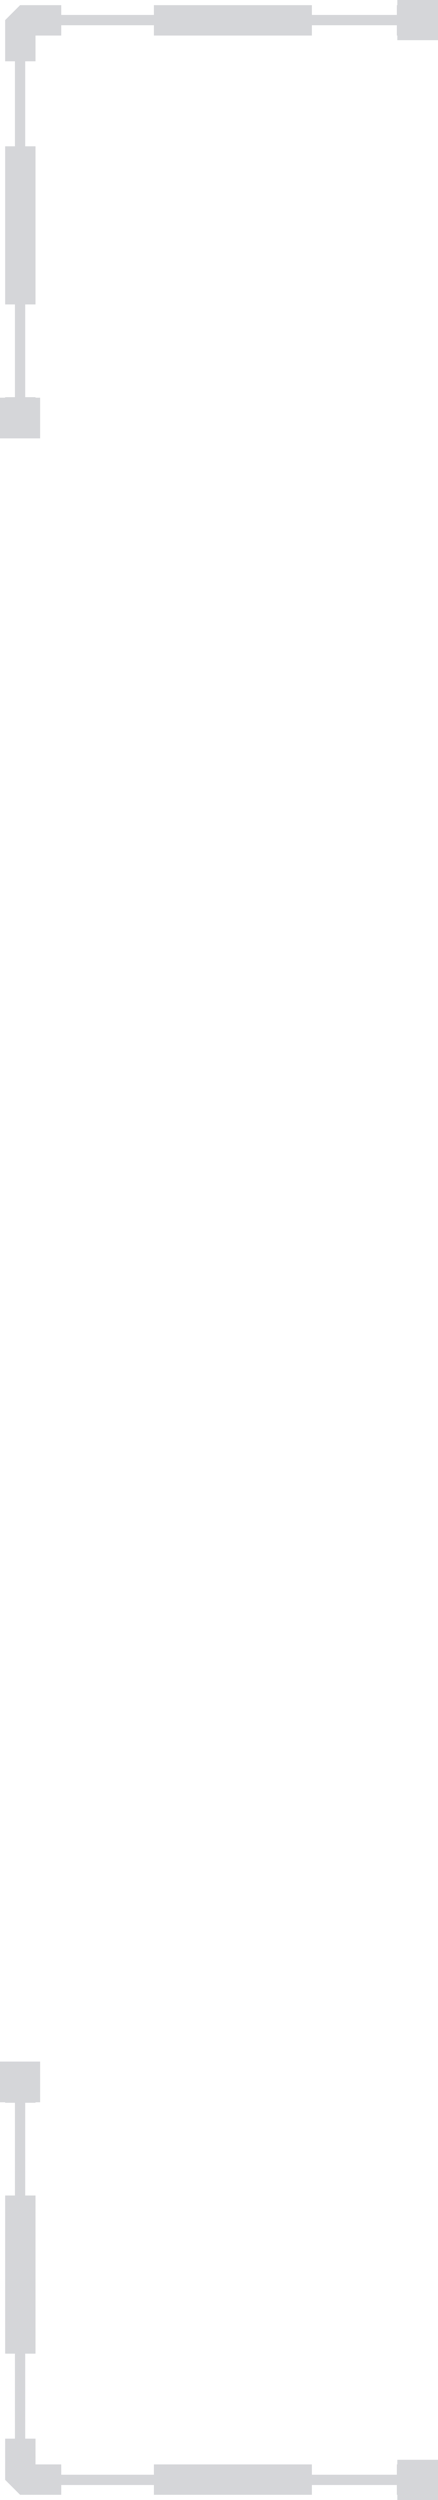 <svg width="37" height="211" viewBox="0 0 37 211" fill="none" xmlns="http://www.w3.org/2000/svg">
<path d="M33.565 0.435H33.522V1.261H26.348V0.435H13V1.261H5.174V0.435H1.696L0.435 1.696V5.174H1.261V12.348H0.435V16.956V25.696H1.261V33.522H0.435V33.565H0V37H3.391V33.565H3V33.522H2.13V25.696H3V16.956V12.348H2.13V5.174H3V3H5.174V2.13H13V3H26.348V2.13H33.522V3H33.565V3.391H37V3V0.435V0H33.565V0.435Z" fill="#D5D6D9"/>
<path d="M33.565 210.565H33.522V209.739H26.348V210.565H13V209.739H5.174V210.565H1.696L0.435 209.304V205.826H1.261V198.652H0.435V194.043V185.304H1.261V177.478H0.435V177.435H0V174H3.391V177.435H3V177.478H2.13V185.304H3V194.043V198.652H2.13V205.826H3V208H5.174V208.87H13V208H26.348V208.87H33.522V208H33.565V207.609H37V208V210.565V211H33.565V210.565Z" fill="#D5D6D9"/>
</svg>

